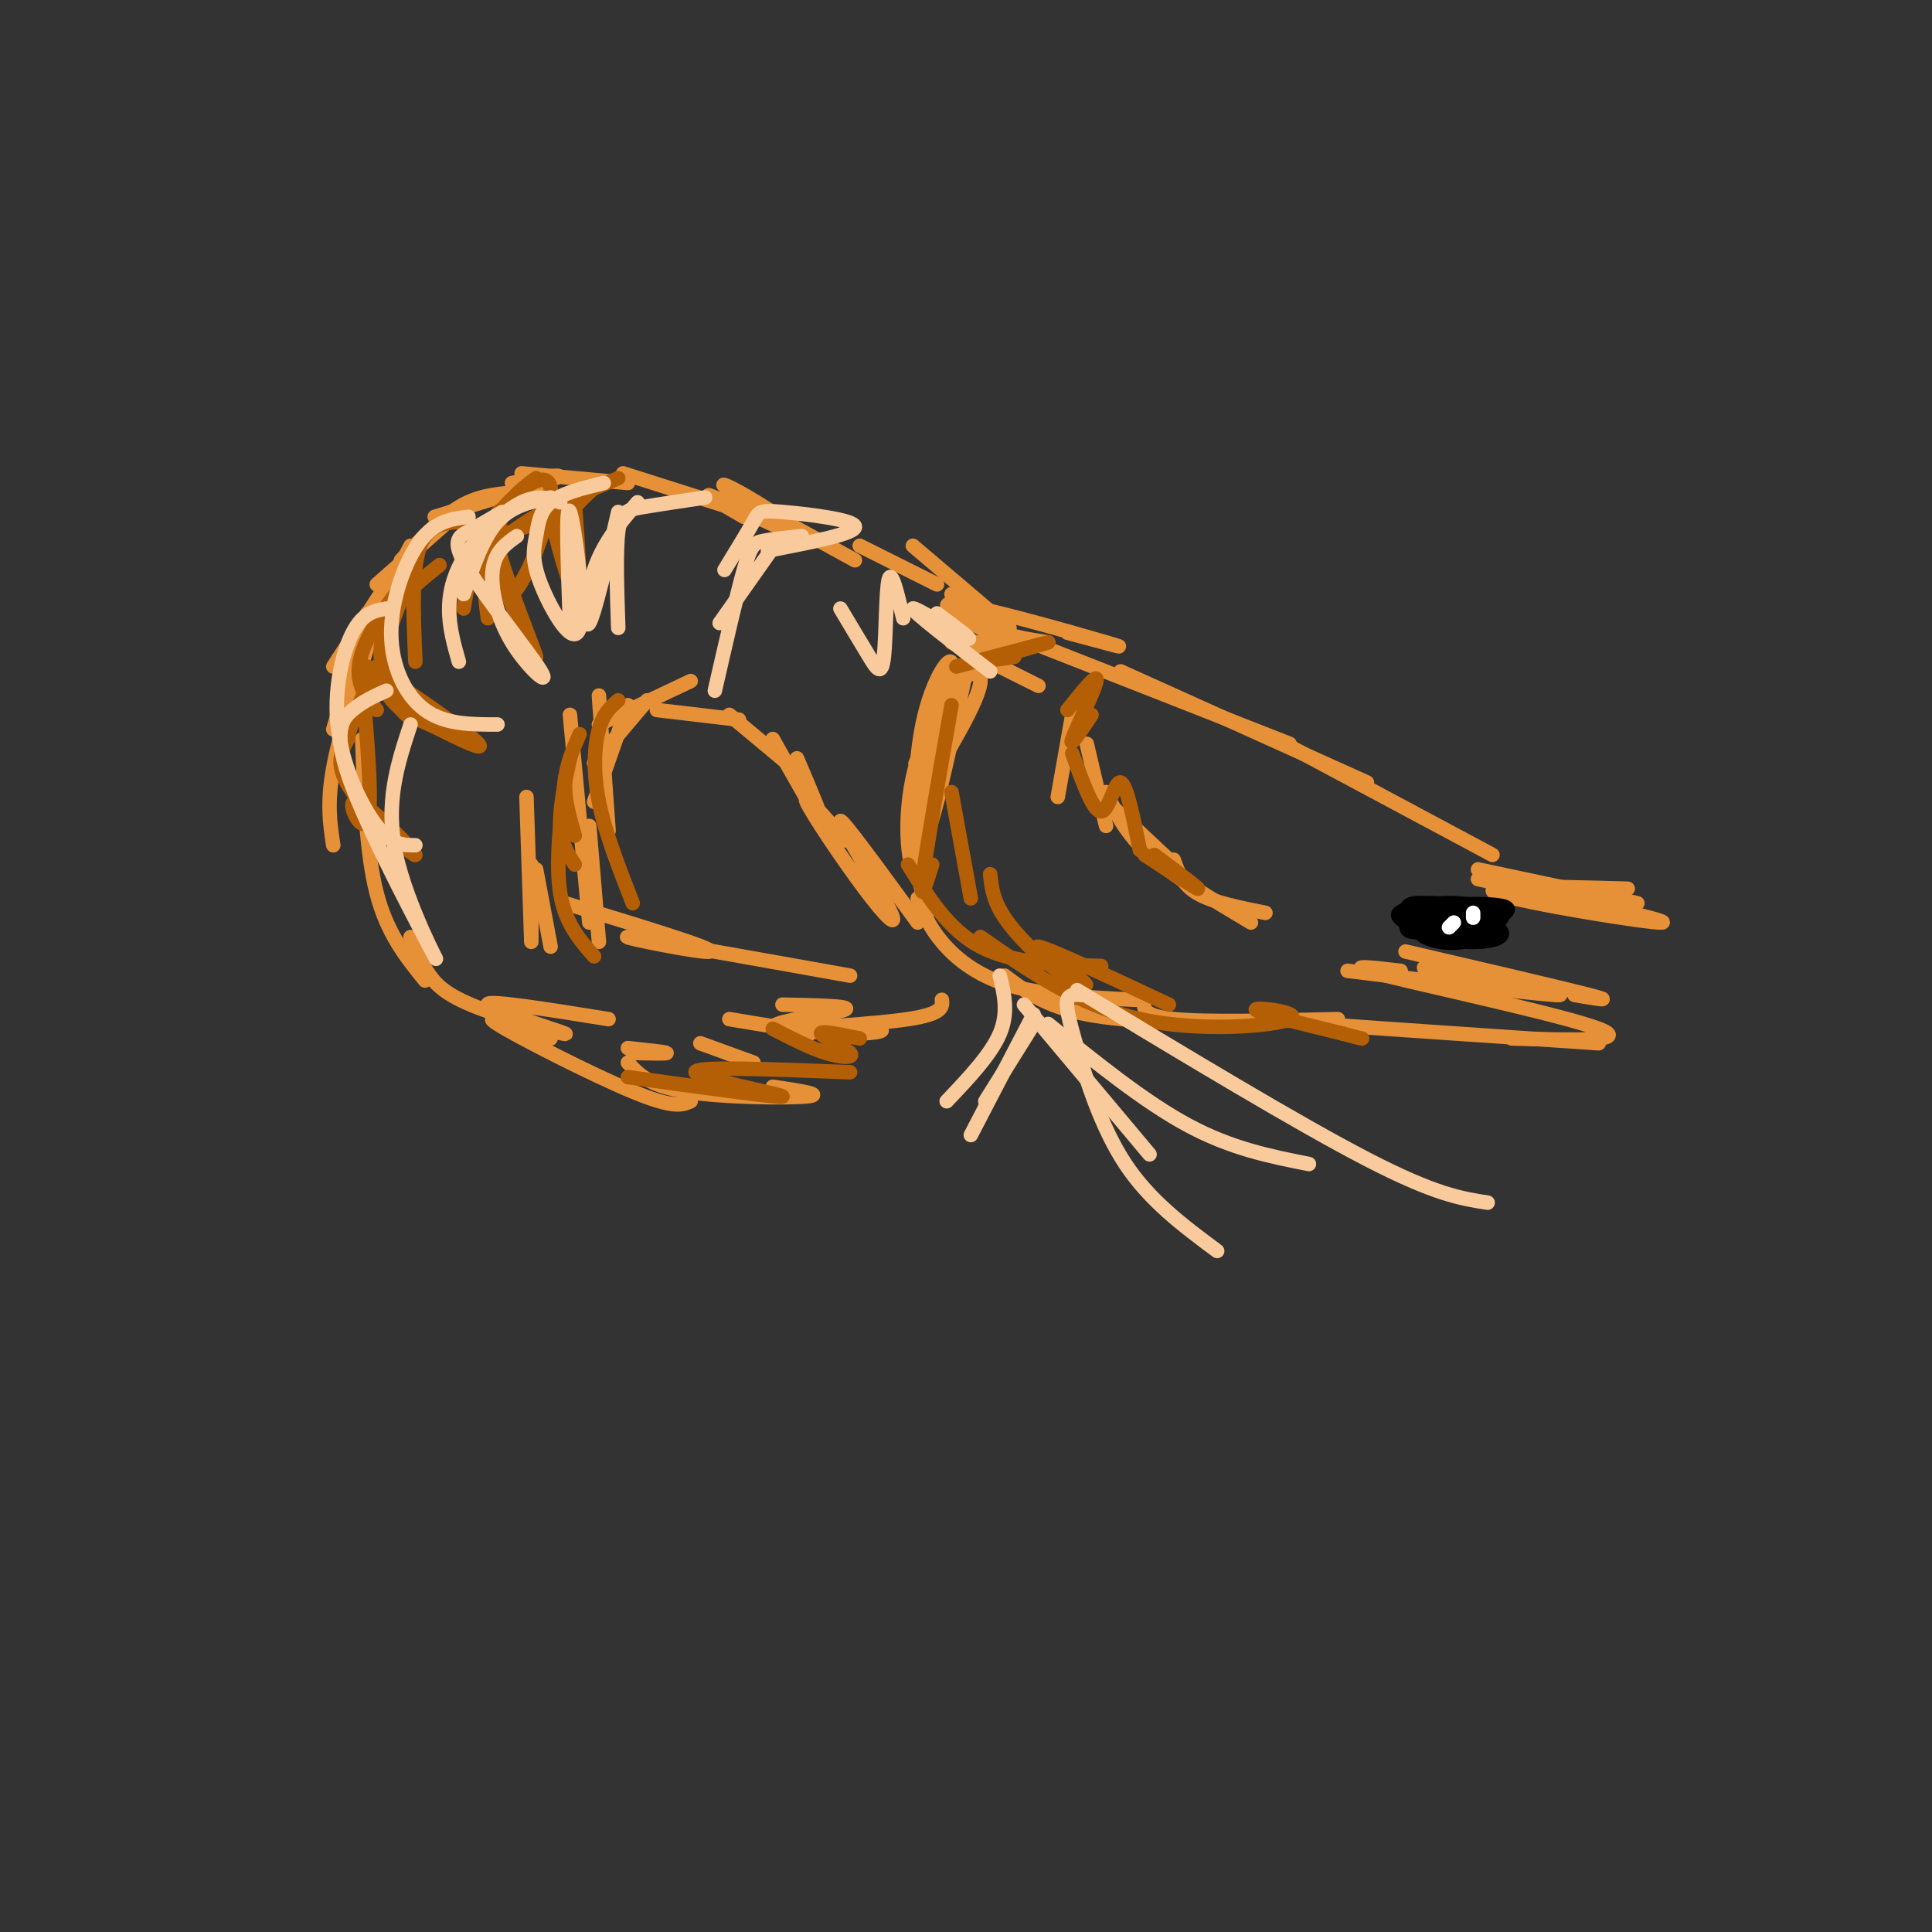 <svg viewBox='0 0 400 400' version='1.1' xmlns='http://www.w3.org/2000/svg' xmlns:xlink='http://www.w3.org/1999/xlink'><rect x="0" y="0" width="400" height="400" fill="#333333" stroke="none"/><g fill='none' stroke='rgb(230,145,56)' stroke-width='3' stroke-linecap='round' stroke-linejoin='round'><path d='M106,100c5.833,-1.083 11.667,-2.167 9,-1c-2.667,1.167 -13.833,4.583 -25,8'/><path d='M95,106c0.000,0.000 -17.000,15.000 -17,15'/><path d='M82,118c0.000,0.000 -13.000,20.000 -13,20'/><path d='M76,127c0.000,0.000 -7.000,24.000 -7,24'/><path d='M70,142c0.000,0.000 15.000,-29.000 15,-29'/><path d='M83,116c4.083,-4.333 8.167,-8.667 12,-11c3.833,-2.333 7.417,-2.667 11,-3'/><path d='M108,98c0.000,0.000 22.000,2.000 22,2'/><path d='M129,98c0.000,0.000 22.000,7.000 22,7'/><path d='M154,107c-4.844,-2.809 -9.687,-5.617 -6,-4c3.687,1.617 15.906,7.660 18,8c2.094,0.340 -5.936,-5.024 -11,-8c-5.064,-2.976 -7.161,-3.565 -3,-1c4.161,2.565 14.581,8.282 25,14'/><path d='M178,113c0.000,0.000 16.000,8.000 16,8'/><path d='M198,132c6.470,1.577 12.940,3.155 10,1c-2.940,-2.155 -15.292,-8.042 -11,-8c4.292,0.042 25.226,6.012 32,8c6.774,1.988 -0.613,-0.006 -8,-2'/><path d='M189,113c0.000,0.000 20.000,17.000 20,17'/><path d='M197,123c2.333,2.667 4.667,5.333 8,7c3.333,1.667 7.667,2.333 12,3'/><path d='M211,132c0.000,0.000 56.000,22.000 56,22'/><path d='M232,139c0.000,0.000 51.000,23.000 51,23'/><path d='M266,154c0.000,0.000 43.000,23.000 43,23'/><path d='M193,150c-2.228,5.226 -4.456,10.453 -3,7c1.456,-3.453 6.596,-15.585 7,-19c0.404,-3.415 -3.930,1.888 -6,12c-2.070,10.112 -1.877,25.032 0,24c1.877,-1.032 5.439,-18.016 9,-35'/><path d='M200,139c-1.144,-2.012 -8.506,10.458 -11,22c-2.494,11.542 -0.122,22.156 1,19c1.122,-3.156 0.994,-20.080 4,-30c3.006,-9.920 9.144,-12.834 9,-9c-0.144,3.834 -6.572,14.417 -13,25'/><path d='M197,133c0.000,0.000 18.000,9.000 18,9'/><path d='M222,148c0.000,0.000 -3.000,17.000 -3,17'/><path d='M225,154c0.000,0.000 4.000,17.000 4,17'/><path d='M226,163c0.000,0.000 16.000,15.000 16,15'/><path d='M194,153c-2.333,5.500 -4.667,11.000 -5,17c-0.333,6.000 1.333,12.500 3,19'/><path d='M190,186c1.133,2.867 2.267,5.733 5,9c2.733,3.267 7.067,6.933 14,9c6.933,2.067 16.467,2.533 26,3'/><path d='M208,202c4.167,3.167 8.333,6.333 17,8c8.667,1.667 21.833,1.833 35,2'/><path d='M237,207c-0.333,1.667 -0.667,3.333 6,4c6.667,0.667 20.333,0.333 34,0'/><path d='M229,164c2.000,4.250 4.000,8.500 9,13c5.000,4.500 13.000,9.250 21,14'/><path d='M243,178c0.917,2.583 1.833,5.167 5,7c3.167,1.833 8.583,2.917 14,4'/><path d='M306,180c0.000,0.000 33.000,7.000 33,7'/><path d='M306,182c20.422,4.444 40.844,8.889 38,9c-2.844,0.111 -28.956,-4.111 -34,-6c-5.044,-1.889 10.978,-1.444 27,-1'/><path d='M291,197c16.083,3.750 32.167,7.500 38,9c5.833,1.500 1.417,0.750 -3,0'/><path d='M290,201c-6.556,-0.756 -13.111,-1.511 -3,1c10.111,2.511 36.889,8.289 44,11c7.111,2.711 -5.444,2.356 -18,2'/><path d='M277,212c-6.500,-0.333 -13.000,-0.667 -4,0c9.000,0.667 33.500,2.333 58,4'/><path d='M279,201c21.689,2.667 43.378,5.333 44,5c0.622,-0.333 -19.822,-3.667 -26,-5c-6.178,-1.333 1.911,-0.667 10,0'/><path d='M190,191c-7.938,-10.879 -15.876,-21.758 -16,-21c-0.124,0.758 7.565,13.152 10,18c2.435,4.848 -0.383,2.152 -5,-4c-4.617,-6.152 -11.033,-15.758 -12,-18c-0.967,-2.242 3.517,2.879 8,8'/><path d='M165,157c2.917,6.833 5.833,13.667 5,13c-0.833,-0.667 -5.417,-8.833 -10,-17'/><path d='M163,158c0.000,0.000 -12.000,-10.000 -12,-10'/><path d='M153,149c0.000,0.000 -17.000,-2.000 -17,-2'/><path d='M143,141c0.000,0.000 -19.000,9.000 -19,9'/><path d='M134,145c0.000,0.000 -11.000,13.000 -11,13'/><path d='M130,146c0.000,0.000 -7.000,20.000 -7,20'/><path d='M124,144c0.000,0.000 2.000,28.000 2,28'/><path d='M118,148c0.000,0.000 4.000,43.000 4,43'/><path d='M109,165c0.000,0.000 1.000,30.000 1,30'/><path d='M110,179c0.000,0.000 0.000,15.000 0,15'/><path d='M111,180c0.000,0.000 3.000,16.000 3,16'/><path d='M122,171c0.000,0.000 2.000,24.000 2,24'/><path d='M77,131c-3.333,10.333 -6.667,20.667 -8,28c-1.333,7.333 -0.667,11.667 0,16'/><path d='M75,153c0.417,11.833 0.833,23.667 3,32c2.167,8.333 6.083,13.167 10,18'/><path d='M85,194c1.128,2.793 2.255,5.585 4,8c1.745,2.415 4.107,4.451 11,7c6.893,2.549 18.317,5.609 17,5c-1.317,-0.609 -15.376,-4.888 -16,-6c-0.624,-1.112 12.188,0.944 25,3'/><path d='M117,187c15.578,4.733 31.156,9.467 30,10c-1.156,0.533 -19.044,-3.133 -17,-3c2.044,0.133 24.022,4.067 46,8'/><path d='M162,208c7.178,0.156 14.356,0.311 13,1c-1.356,0.689 -11.244,1.911 -14,3c-2.756,1.089 1.622,2.044 6,3'/><path d='M130,217c3.917,0.417 7.833,0.833 8,1c0.167,0.167 -3.417,0.083 -7,0'/><path d='M114,215c-7.489,-2.778 -14.978,-5.556 -11,-3c3.978,2.556 19.422,10.444 28,14c8.578,3.556 10.289,2.778 12,2'/><path d='M130,220c2.133,2.378 4.267,4.756 12,6c7.733,1.244 21.067,1.356 25,1c3.933,-0.356 -1.533,-1.178 -7,-2'/><path d='M145,216c0.000,0.000 11.000,4.000 11,4'/><path d='M151,211c8.271,1.391 16.542,2.781 23,3c6.458,0.219 11.102,-0.735 7,-1c-4.102,-0.265 -16.951,0.159 -16,0c0.951,-0.159 15.700,-0.903 23,-2c7.300,-1.097 7.150,-2.549 7,-4'/></g>
<g fill='none' stroke='rgb(0,0,0)' stroke-width='3' stroke-linecap='round' stroke-linejoin='round'><path d='M295,187c8.213,1.029 16.426,2.058 15,2c-1.426,-0.058 -12.490,-1.204 -17,-1c-4.510,0.204 -2.465,1.756 -2,3c0.465,1.244 -0.648,2.179 4,2c4.648,-0.179 15.059,-1.471 16,-3c0.941,-1.529 -7.588,-3.294 -12,-3c-4.412,0.294 -4.706,2.647 -5,5'/><path d='M294,192c0.851,1.527 5.479,2.846 10,3c4.521,0.154 8.935,-0.857 6,-3c-2.935,-2.143 -13.219,-5.416 -17,-5c-3.781,0.416 -1.057,4.523 5,5c6.057,0.477 15.448,-2.676 14,-4c-1.448,-1.324 -13.736,-0.818 -19,0c-5.264,0.818 -3.504,1.948 -2,3c1.504,1.052 2.752,2.026 4,3'/><path d='M295,194c1.814,0.859 4.350,1.506 8,1c3.650,-0.506 8.415,-2.166 7,-4c-1.415,-1.834 -9.011,-3.843 -13,-4c-3.989,-0.157 -4.373,1.538 -4,3c0.373,1.462 1.502,2.691 6,3c4.498,0.309 12.365,-0.301 11,-1c-1.365,-0.699 -11.961,-1.485 -14,-2c-2.039,-0.515 4.481,-0.757 11,-1'/><path d='M307,189c0.333,0.167 -4.333,1.083 -9,2'/></g>
<g fill='none' stroke='rgb(255,255,255)' stroke-width='3' stroke-linecap='round' stroke-linejoin='round'><path d='M300,192c0.000,0.000 1.000,-1.000 1,-1'/><path d='M305,190c0.000,0.000 0.000,-1.000 0,-1'/></g>
<g fill='none' stroke='rgb(180,95,6)' stroke-width='3' stroke-linecap='round' stroke-linejoin='round'><path d='M120,152c-1.417,3.250 -2.833,6.500 -3,10c-0.167,3.500 0.917,7.250 2,11'/><path d='M118,157c-1.083,5.167 -2.167,10.333 -2,14c0.167,3.667 1.583,5.833 3,8'/><path d='M128,145c-1.533,1.333 -3.067,2.667 -4,6c-0.933,3.333 -1.267,8.667 0,15c1.267,6.333 4.133,13.667 7,21'/><path d='M117,161c-1.000,8.917 -2.000,17.833 -1,24c1.000,6.167 4.000,9.583 7,13'/><path d='M130,223c16.222,2.244 32.444,4.489 32,4c-0.444,-0.489 -17.556,-3.711 -18,-5c-0.444,-1.289 15.778,-0.644 32,0'/><path d='M160,213c3.857,1.988 7.714,3.976 11,5c3.286,1.024 6.000,1.083 5,0c-1.000,-1.083 -5.714,-3.310 -6,-4c-0.286,-0.690 3.857,0.155 8,1'/><path d='M197,146c-2.667,15.250 -5.333,30.500 -6,36c-0.667,5.500 0.667,1.250 2,-3'/><path d='M197,164c0.000,0.000 4.000,22.000 4,22'/><path d='M205,181c0.289,2.694 0.577,5.388 3,9c2.423,3.612 6.979,8.144 11,11c4.021,2.856 7.506,4.038 5,2c-2.506,-2.038 -11.002,-7.297 -9,-7c2.002,0.297 14.501,6.148 27,12'/><path d='M188,179c4.167,6.750 8.333,13.500 15,17c6.667,3.500 15.833,3.750 25,4'/><path d='M203,194c10.125,7.095 20.250,14.190 33,17c12.750,2.810 28.125,1.333 31,0c2.875,-1.333 -6.750,-2.524 -7,-2c-0.250,0.524 8.875,2.762 18,5'/><path d='M278,214c3.667,1.000 3.833,1.000 4,1'/><path d='M222,156c2.178,6.044 4.356,12.089 6,12c1.644,-0.089 2.756,-6.311 4,-6c1.244,0.311 2.622,7.156 4,14'/><path d='M237,177c5.333,3.500 10.667,7.000 11,7c0.333,0.000 -4.333,-3.500 -9,-7'/><path d='M221,147c3.178,-3.978 6.356,-7.956 6,-6c-0.356,1.956 -4.244,9.844 -5,12c-0.756,2.156 1.622,-1.422 4,-5'/><path d='M210,136c-2.800,0.444 -5.600,0.889 -3,0c2.600,-0.889 10.600,-3.111 10,-3c-0.600,0.111 -9.800,2.556 -19,5'/><path d='M111,99c-3.392,2.483 -6.785,4.967 -8,11c-1.215,6.033 -0.254,15.617 3,13c3.254,-2.617 8.799,-17.435 8,-22c-0.799,-4.565 -7.943,1.124 -12,7c-4.057,5.876 -5.029,11.938 -6,18'/><path d='M97,108c-4.083,0.083 -8.167,0.167 -10,5c-1.833,4.833 -1.417,14.417 -1,24'/><path d='M91,117c-4.517,3.609 -9.034,7.218 -11,12c-1.966,4.782 -1.380,10.737 1,15c2.380,4.263 6.556,6.833 4,4c-2.556,-2.833 -11.842,-11.071 -9,-10c2.842,1.071 17.812,11.449 22,15c4.188,3.551 -2.406,0.276 -9,-3'/><path d='M89,150c-4.113,-1.679 -9.896,-4.378 -10,-11c-0.104,-6.622 5.472,-17.167 5,-18c-0.472,-0.833 -6.992,8.048 -9,14c-2.008,5.952 0.496,8.976 3,12'/><path d='M75,141c1.115,13.129 2.230,26.258 1,29c-1.230,2.742 -4.804,-4.904 -2,-4c2.804,0.904 11.986,10.359 12,11c0.014,0.641 -9.139,-7.531 -13,-13c-3.861,-5.469 -2.431,-8.234 -1,-11'/><path d='M72,153c0.833,-4.333 3.417,-9.667 6,-15'/><path d='M119,104c0.791,10.636 1.582,21.273 0,19c-1.582,-2.273 -5.537,-17.455 -5,-18c0.537,-0.545 5.568,13.545 6,17c0.432,3.455 -3.734,-3.727 -4,-9c-0.266,-5.273 3.367,-8.636 7,-12'/><path d='M128,99c-9.750,4.083 -19.500,8.167 -24,13c-4.500,4.833 -3.750,10.417 -3,16'/><path d='M109,109c-2.225,0.769 -4.450,1.537 -6,2c-1.550,0.463 -2.426,0.619 0,7c2.426,6.381 8.153,18.987 8,18c-0.153,-0.987 -6.187,-15.568 -8,-23c-1.813,-7.432 0.593,-7.716 3,-8'/></g>
<g fill='none' stroke='rgb(249,203,156)' stroke-width='3' stroke-linecap='round' stroke-linejoin='round'><path d='M149,129c0.000,0.000 12.000,-17.000 12,-17'/><path d='M159,114c9.161,-1.774 18.321,-3.548 18,-5c-0.321,-1.452 -10.125,-2.583 -15,-3c-4.875,-0.417 -4.821,-0.119 -6,2c-1.179,2.119 -3.589,6.060 -6,10'/><path d='M166,111c-3.067,0.311 -6.133,0.622 -8,1c-1.867,0.378 -2.533,0.822 -4,6c-1.467,5.178 -3.733,15.089 -6,25'/><path d='M146,103c-4.933,0.733 -9.867,1.467 -13,2c-3.133,0.533 -4.467,0.867 -5,5c-0.533,4.133 -0.267,12.067 0,20'/><path d='M132,104c-3.556,4.178 -7.111,8.356 -9,14c-1.889,5.644 -2.111,12.756 -1,11c1.111,-1.756 3.556,-12.378 6,-23'/><path d='M125,100c-4.348,1.067 -8.697,2.134 -11,4c-2.303,1.866 -2.562,4.530 -3,7c-0.438,2.470 -1.056,4.744 1,10c2.056,5.256 6.784,13.492 8,9c1.216,-4.492 -1.081,-21.712 -2,-24c-0.919,-2.288 -0.459,10.356 0,23'/><path d='M116,104c-2.268,-0.839 -4.536,-1.679 -8,0c-3.464,1.679 -8.125,5.875 -11,10c-2.875,4.125 -3.964,8.179 -4,12c-0.036,3.821 0.982,7.411 2,11'/><path d='M104,106c-2.465,1.441 -4.931,2.883 -7,4c-2.069,1.117 -3.742,1.910 0,8c3.742,6.090 12.900,17.478 15,21c2.100,3.522 -2.858,-0.821 -6,-6c-3.142,-5.179 -4.469,-11.194 -4,-15c0.469,-3.806 2.735,-5.403 5,-7'/><path d='M114,103c-4.000,0.833 -8.000,1.667 -11,5c-3.000,3.333 -5.000,9.167 -7,15'/><path d='M97,107c-3.429,0.423 -6.857,0.845 -10,5c-3.143,4.155 -6.000,12.042 -6,19c0.000,6.958 2.857,12.988 7,16c4.143,3.012 9.571,3.006 15,3'/><path d='M80,126c-2.429,0.423 -4.857,0.845 -7,5c-2.143,4.155 -4.000,12.042 -3,20c1.000,7.958 4.857,15.988 8,20c3.143,4.012 5.571,4.006 8,4'/><path d='M80,143c-2.375,1.064 -4.750,2.128 -7,4c-2.250,1.872 -4.376,4.553 0,16c4.376,11.447 15.255,31.659 17,35c1.745,3.341 -5.644,-10.188 -8,-21c-2.356,-10.812 0.322,-18.906 3,-27'/><path d='M174,126c2.208,3.702 4.417,7.405 6,10c1.583,2.595 2.542,4.083 3,0c0.458,-4.083 0.417,-13.738 1,-16c0.583,-2.262 1.792,2.869 3,8'/><path d='M194,127c4.111,3.067 8.222,6.133 6,5c-2.222,-1.133 -10.778,-6.467 -11,-6c-0.222,0.467 7.889,6.733 16,13'/><path d='M207,202c0.917,3.833 1.833,7.667 0,12c-1.833,4.333 -6.417,9.167 -11,14'/><path d='M224,206c-1.310,-0.101 -2.619,-0.202 -3,1c-0.381,1.202 0.167,3.708 2,10c1.833,6.292 4.952,16.369 10,24c5.048,7.631 12.024,12.815 19,18'/><path d='M217,212c10.000,8.083 20.000,16.167 29,21c9.000,4.833 17.000,6.417 25,8'/><path d='M223,205c22.917,13.833 45.833,27.667 60,35c14.167,7.333 19.583,8.167 25,9'/><path d='M214,210c0.000,0.000 -13.000,25.000 -13,25'/><path d='M214,212c0.000,0.000 -10.000,16.000 -10,16'/><path d='M212,208c0.000,0.000 26.000,31.000 26,31'/></g>
</svg>
